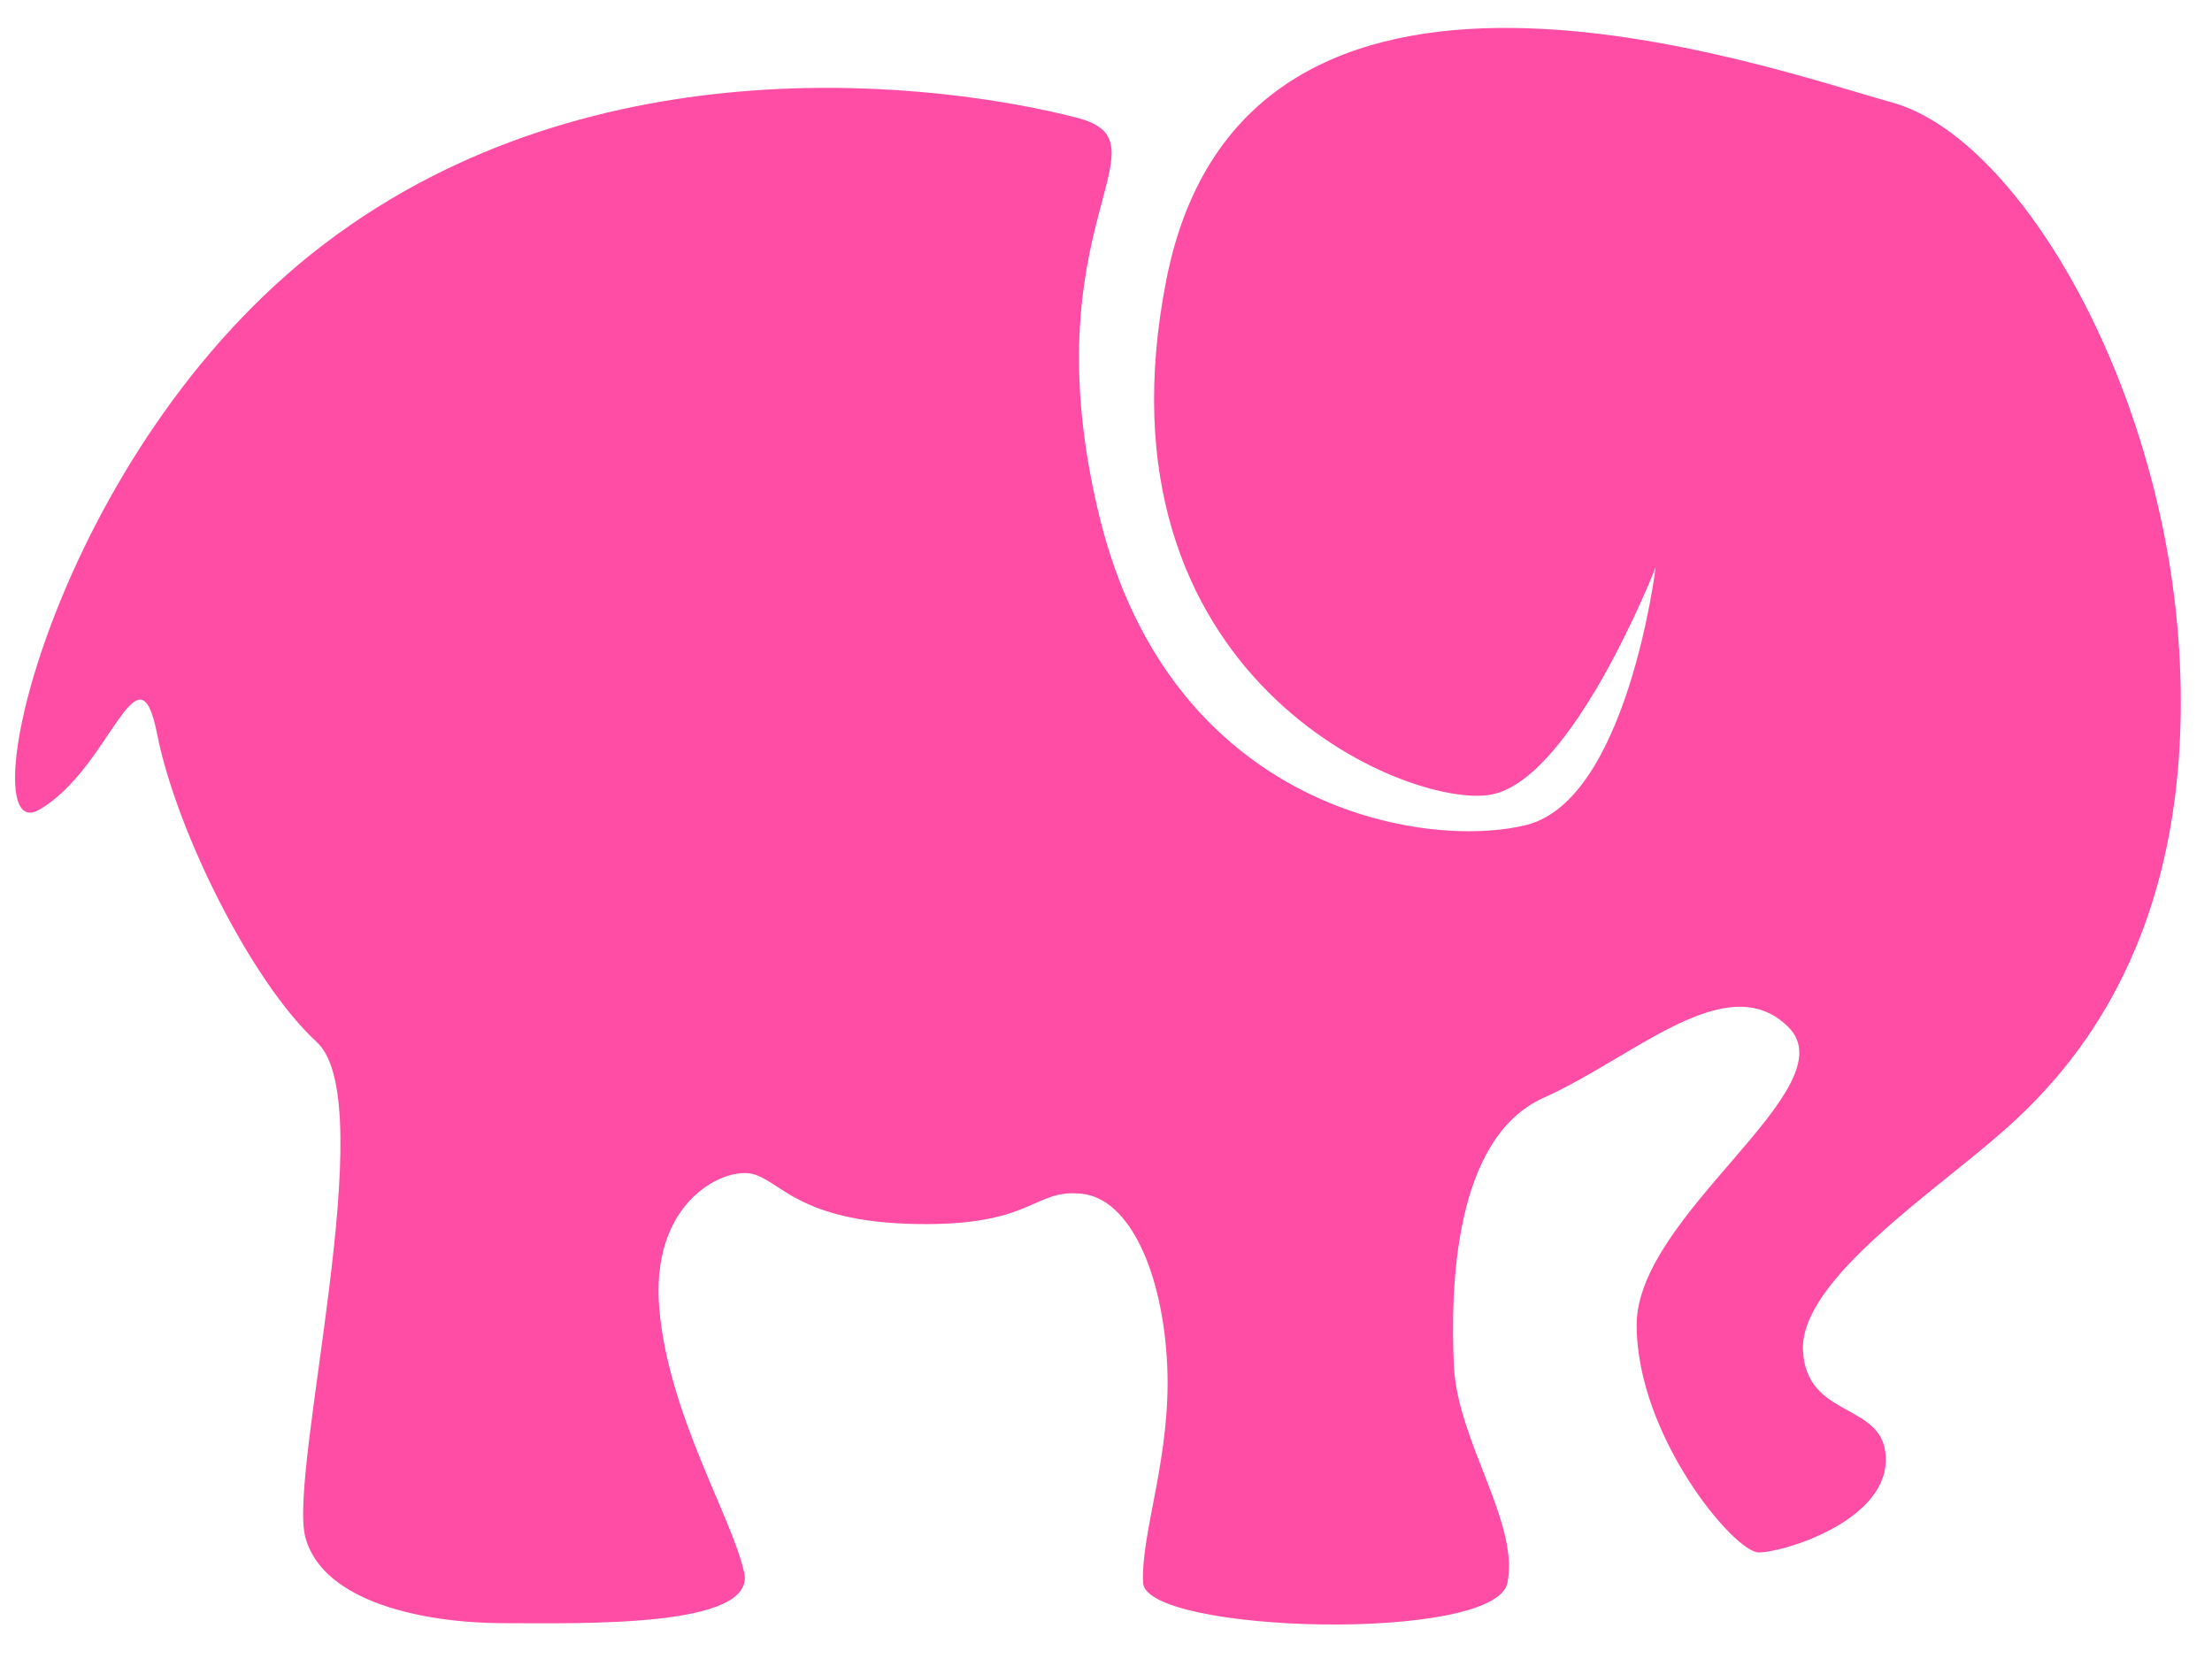<?xml version="1.0"?><svg width="640" height="480" xmlns="http://www.w3.org/2000/svg">
 <title>Pink Elephant</title>
 <g>
  <path d="m580.59,326.38c19.588,-17.54 53.706,-55.547 50.119,-134.481c-3.586,-78.934 -46.268,-152.021 -83.279,-162.254c-37.014,-10.232 -187.071,-64.317 -209.939,51.161c-22.868,115.478 70.23,153.483 93.929,149.097c23.697,-4.384 47.616,-65.777 47.616,-65.777c0,0 -8.191,67.24 -37.378,74.55c-29.187,7.307 -102.816,-4.386 -123.538,-89.167c-20.72,-84.781 21.794,-108.169 -6.652,-115.478c-37.889,-9.735 -138.822,-23.388 -217.631,36.543c-78.809,59.932 -103.082,175.409 -82.528,163.715c20.554,-11.694 28.668,-49.699 34.147,-21.926c5.479,27.773 27.151,71.626 46.223,89.166c19.071,17.54 -8.412,124.247 -3.332,143.251c5.081,19.003 34.866,24.85 57.358,24.85c22.491,0 73.163,1.463 69.622,-14.617c-3.542,-16.08 -21.739,-45.314 -24.539,-76.01c-2.8,-30.697 17.82,-40.93 26.321,-39.467c8.501,1.461 13.259,14.106 48.458,14.617c33.745,0.488 33.272,-10.233 47.395,-8.77c14.124,1.461 23.556,23.387 24.75,49.698c1.195,26.313 -7.648,48.239 -6.985,62.856c0.665,14.617 102.01,17.54 105.429,0c3.421,-17.54 -14.51,-40.93 -15.506,-62.856c-0.996,-21.924 -0.179,-65.777 25.999,-77.471c26.177,-11.694 53.096,-38.006 70.763,-20.466c17.665,17.543 -43.932,54.086 -43.876,86.243c0.054,32.16 28.29,65.78 35.319,65.78c7.03,0 36.15,-8.77 36.76,-26.313c0.607,-17.54 -23.024,-11.694 -23.953,-32.157c-0.929,-20.464 38.53,-46.05 58.929,-64.317z" stroke-width="73" stroke-linejoin="round" fill-rule="evenodd" fill="#ff007f" opacity="0.7" id="path2383"/>
  <title>Layer 1</title>
 </g>
</svg>